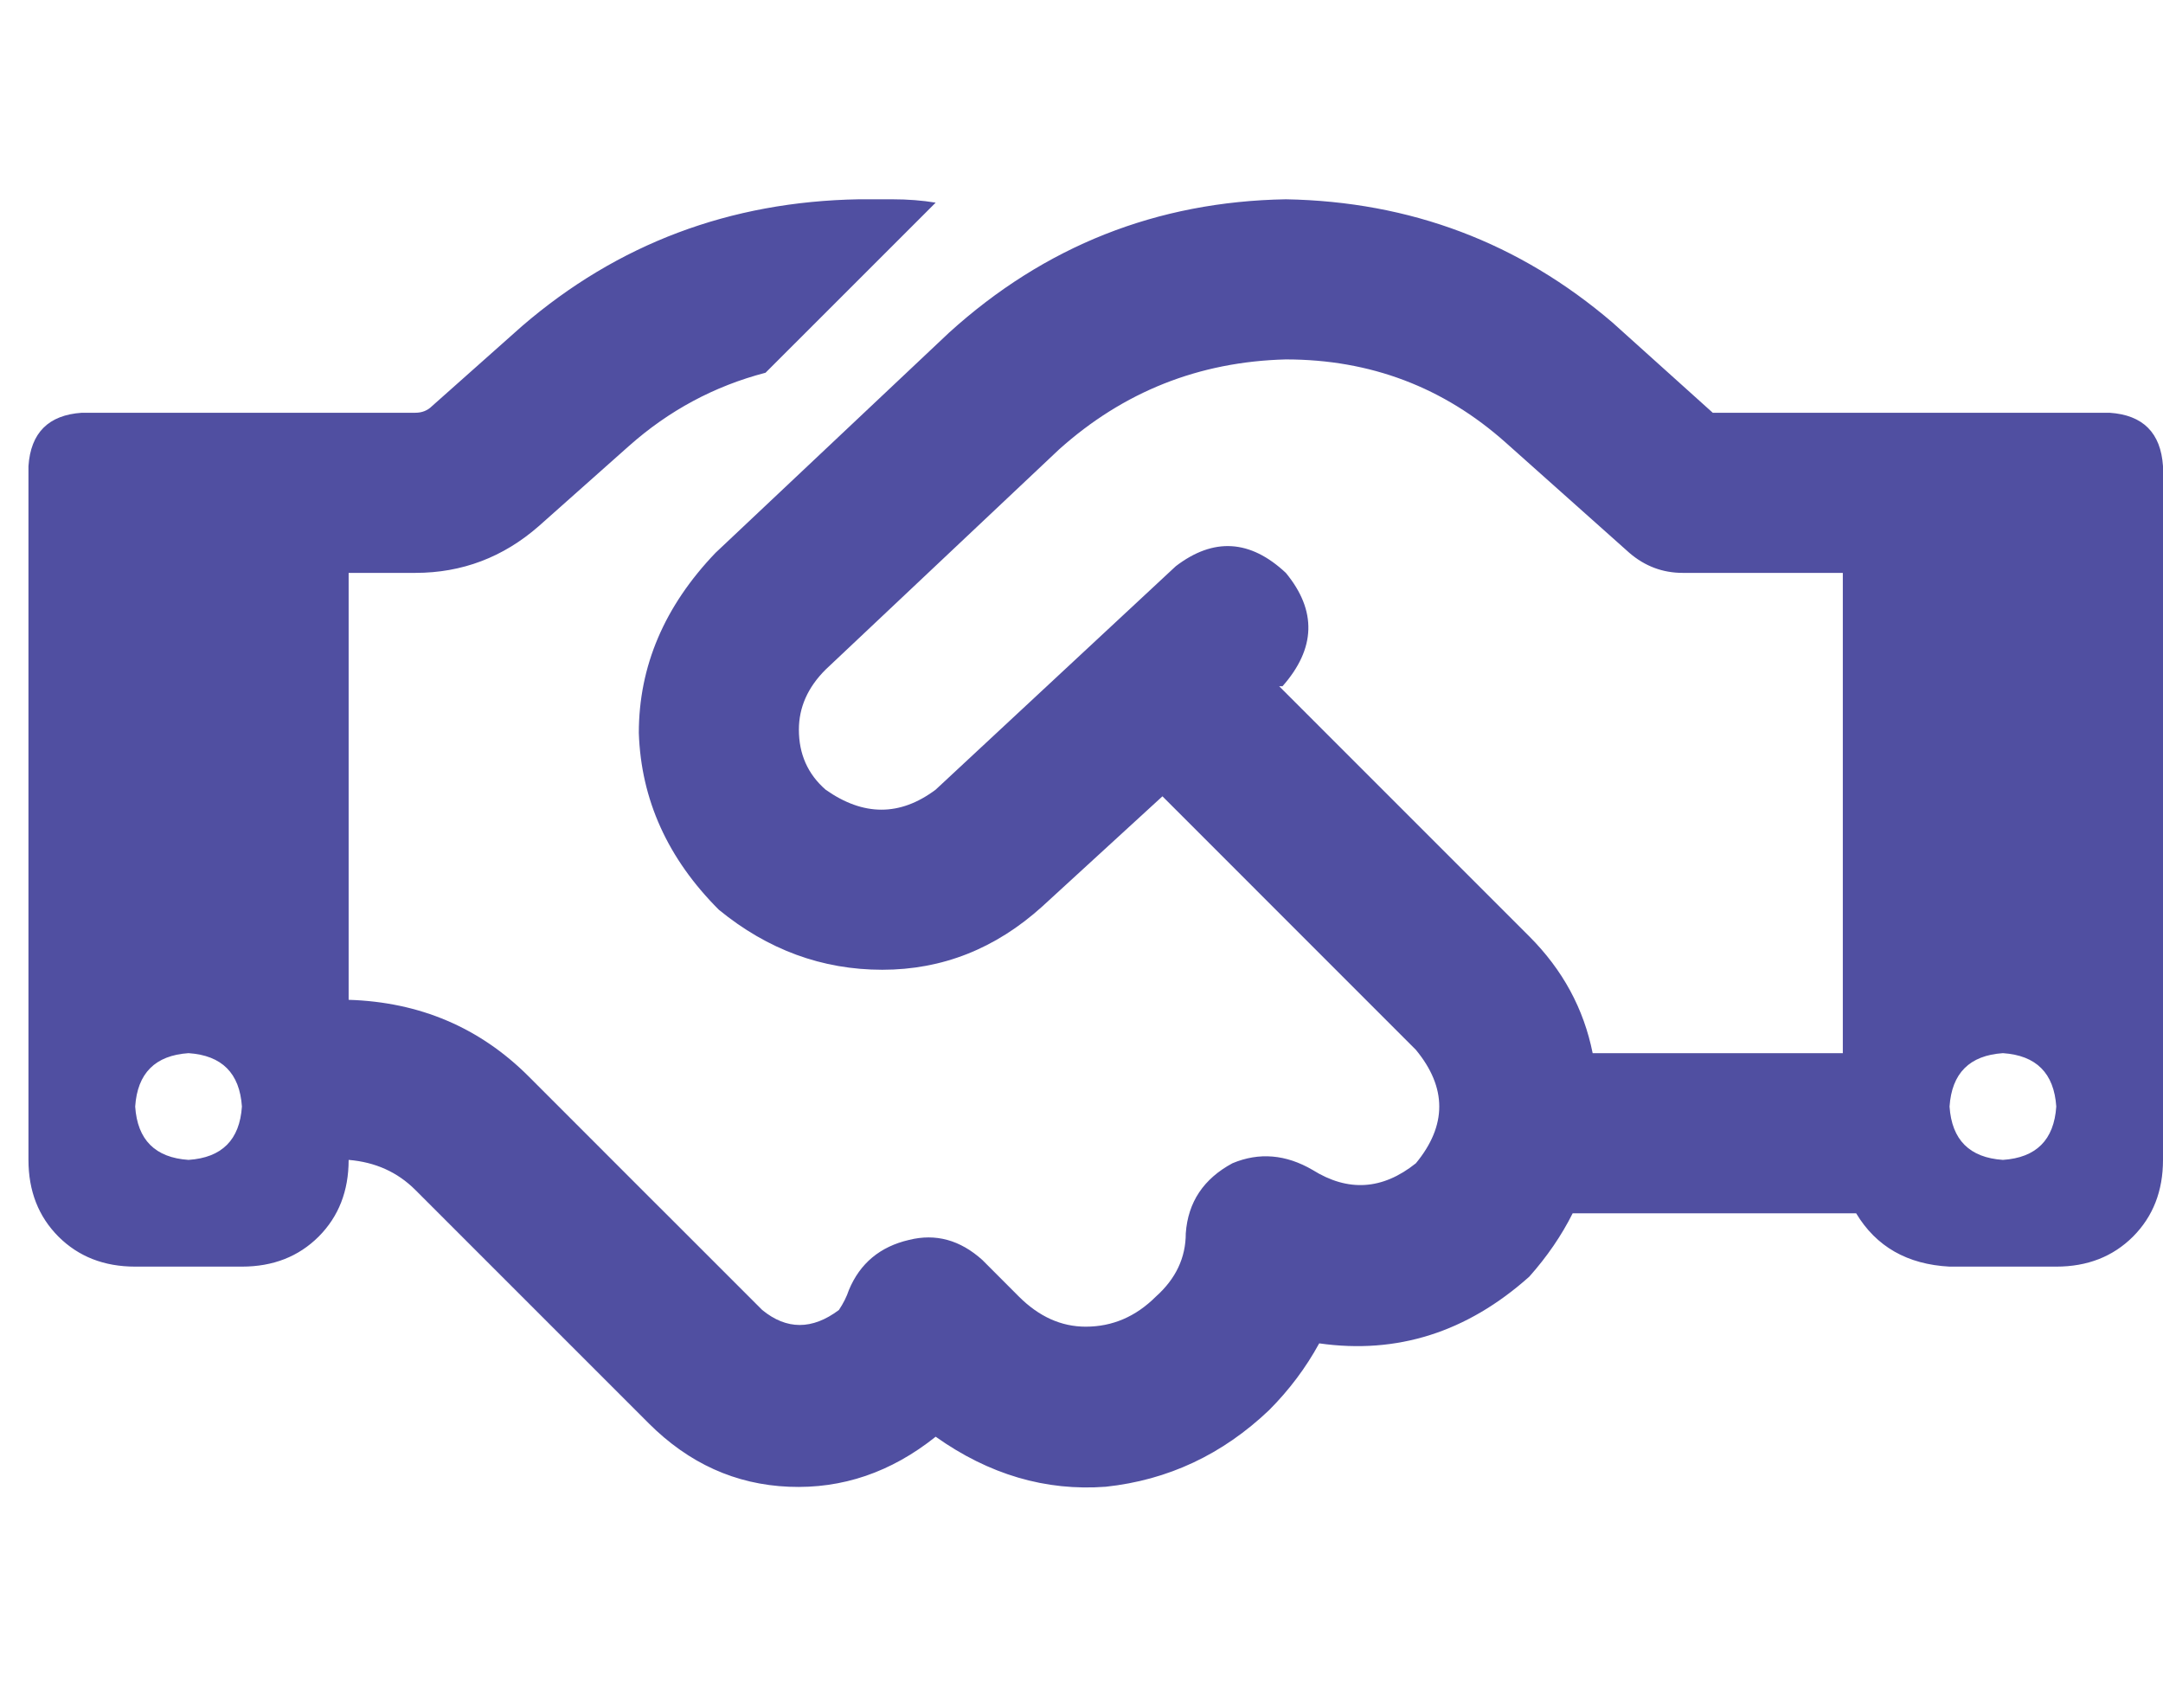 <svg width="38" height="30" viewBox="0 0 38 30" fill="none" xmlns="http://www.w3.org/2000/svg">
<path d="M16.438 3.56L13.449 6.548C12.551 6.782 11.75 7.212 11.047 7.837L9.465 9.243C8.84 9.79 8.117 10.064 7.297 10.064H6.125V17.564C7.375 17.603 8.43 18.052 9.289 18.911L11.398 21.021L11.809 21.431L13.391 23.013C13.82 23.364 14.27 23.364 14.738 23.013C14.816 22.896 14.875 22.779 14.914 22.661C15.109 22.193 15.461 21.9 15.969 21.782C16.438 21.665 16.867 21.782 17.258 22.134L17.902 22.779C18.254 23.13 18.645 23.306 19.074 23.306C19.543 23.306 19.953 23.13 20.305 22.779C20.656 22.466 20.832 22.095 20.832 21.665C20.871 21.118 21.145 20.708 21.652 20.435C22.121 20.239 22.59 20.279 23.059 20.552C23.684 20.943 24.289 20.904 24.875 20.435C25.422 19.771 25.422 19.107 24.875 18.443L20.422 13.989L18.312 15.923C17.492 16.665 16.555 17.036 15.5 17.036C14.445 17.036 13.488 16.685 12.629 15.982C11.73 15.083 11.262 14.048 11.223 12.876C11.223 11.704 11.672 10.65 12.57 9.712L16.672 5.845C18.352 4.322 20.324 3.54 22.59 3.501C24.777 3.54 26.691 4.263 28.332 5.669L30.09 7.251H32.375H34.719H37.062C37.648 7.29 37.961 7.603 38 8.189V20.376C38 20.923 37.824 21.372 37.473 21.724C37.121 22.075 36.672 22.251 36.125 22.251H34.25C33.508 22.212 32.961 21.9 32.609 21.314H27.629C27.434 21.704 27.18 22.075 26.867 22.427C25.773 23.404 24.543 23.794 23.176 23.599C22.941 24.029 22.648 24.419 22.297 24.771C21.477 25.552 20.52 26.001 19.426 26.118C18.371 26.197 17.375 25.904 16.438 25.239C15.656 25.864 14.797 26.157 13.859 26.118C12.922 26.079 12.102 25.708 11.398 25.005L9.816 23.423L9.406 23.013L7.297 20.904C6.984 20.591 6.594 20.415 6.125 20.376C6.125 20.923 5.949 21.372 5.598 21.724C5.246 22.075 4.797 22.251 4.25 22.251H2.375C1.828 22.251 1.379 22.075 1.027 21.724C0.676 21.372 0.5 20.923 0.5 20.376V8.189C0.539 7.603 0.852 7.29 1.438 7.251H3.781H6.125H7.297C7.414 7.251 7.512 7.212 7.59 7.134L9.172 5.728C10.852 4.282 12.824 3.54 15.09 3.501H15.676C15.949 3.501 16.203 3.521 16.438 3.56ZM32.375 18.501V10.064H29.562C29.211 10.064 28.898 9.947 28.625 9.712L26.457 7.779C25.363 6.802 24.074 6.314 22.59 6.314C21.066 6.353 19.738 6.88 18.605 7.896L14.504 11.763C14.191 12.075 14.035 12.427 14.035 12.818C14.035 13.247 14.191 13.599 14.504 13.872C15.168 14.341 15.812 14.341 16.438 13.872L20.656 9.947C21.32 9.439 21.965 9.478 22.59 10.064C23.137 10.728 23.117 11.392 22.531 12.056H22.473L26.867 16.45C27.453 17.036 27.824 17.72 27.98 18.501H32.375ZM4.25 19.439C4.211 18.853 3.898 18.54 3.312 18.501C2.727 18.54 2.414 18.853 2.375 19.439C2.414 20.025 2.727 20.337 3.312 20.376C3.898 20.337 4.211 20.025 4.25 19.439ZM35.188 20.376C35.773 20.337 36.086 20.025 36.125 19.439C36.086 18.853 35.773 18.54 35.188 18.501C34.602 18.54 34.289 18.853 34.25 19.439C34.289 20.025 34.602 20.337 35.188 20.376Z" fill="#504FA1"/>
</svg>
